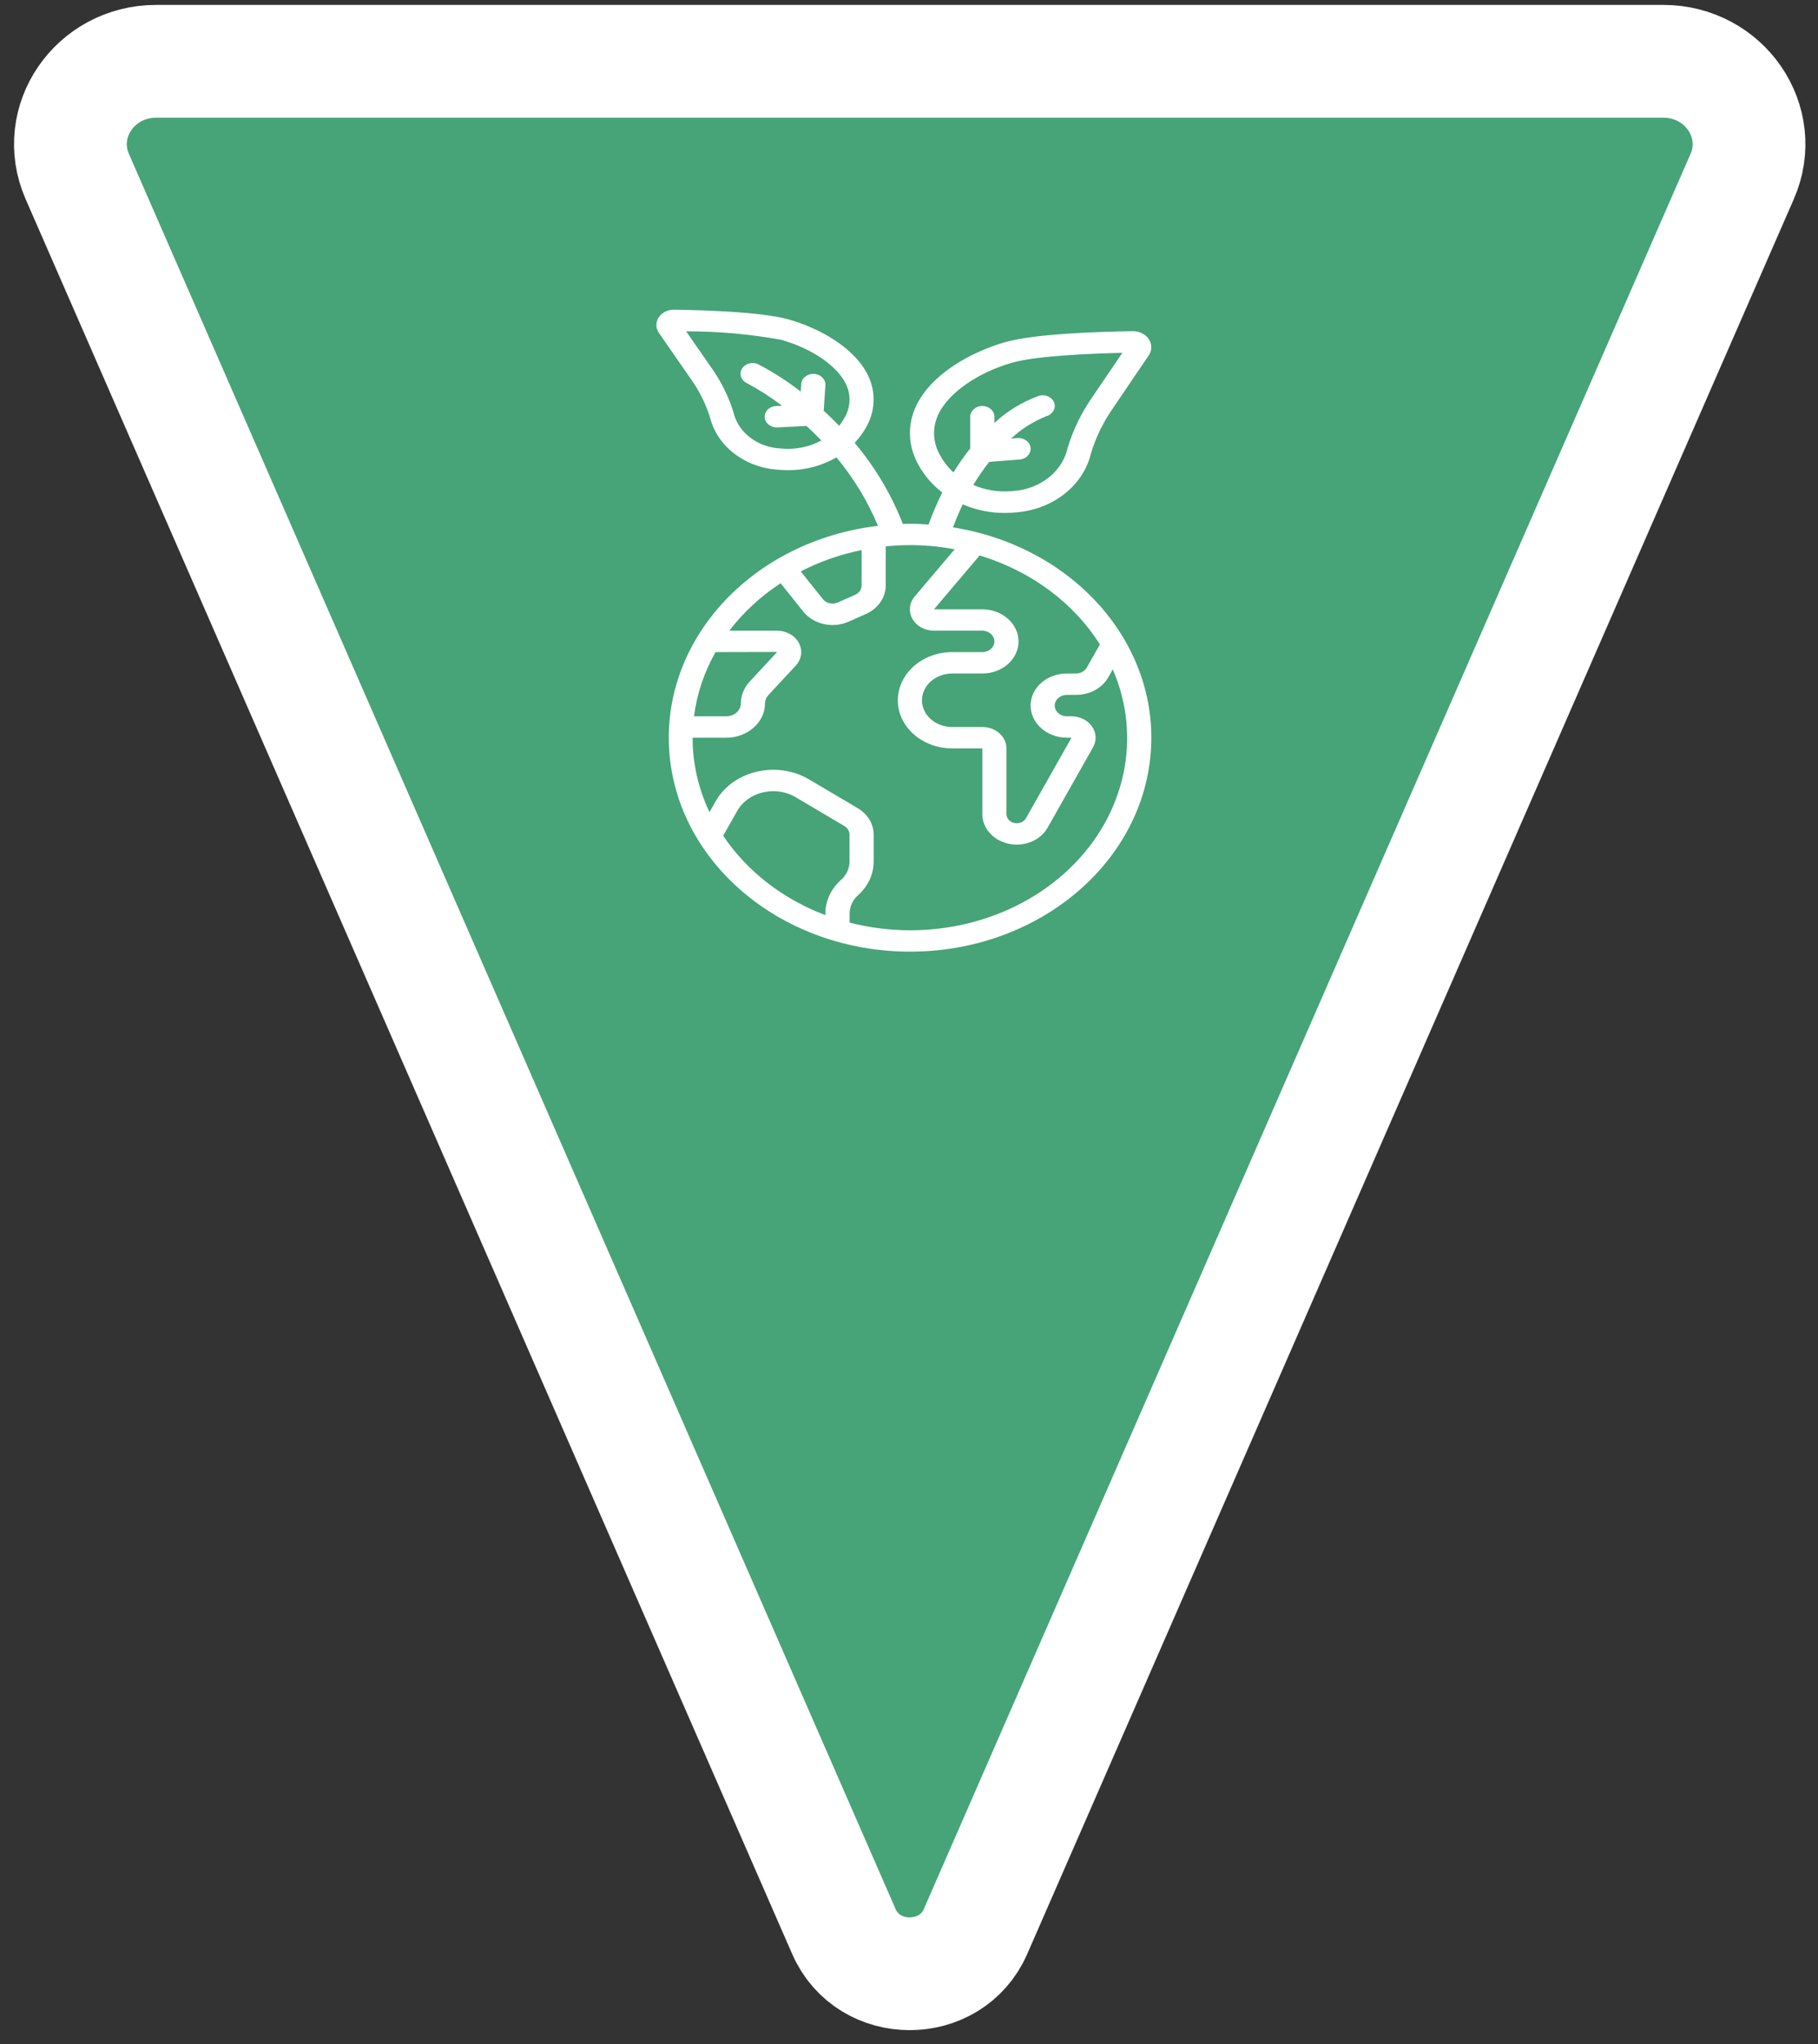 <?xml version="1.0" encoding="UTF-8"?> <svg xmlns="http://www.w3.org/2000/svg" width="129" height="145" viewBox="0 0 129 145" fill="none"><rect x="0" y="0" width="129" height="145" fill="#333333" stroke="none"/><path d="M123.62 12.52L69.219 137.02C67.475 141.012 61.625 141.012 59.881 137.02L5.482 12.52C3.786 8.642 6.733 4.347 11.09 4.347H118.012C122.37 4.347 125.317 8.642 123.62 12.52Z" fill="#46A478" stroke="white" stroke-width="8"></path><path d="M61.603 26.653C60.623 24.607 58.043 23.249 55.953 22.658C53.992 22.106 49.627 21.992 47.842 21.97C47.384 21.957 46.956 22.172 46.733 22.527C46.515 22.868 46.524 23.288 46.757 23.621L48.978 26.821C49.602 27.685 50.075 28.628 50.383 29.617C50.896 31.681 52.89 33.194 55.27 33.325C55.49 33.345 55.711 33.355 55.932 33.355C57.149 33.357 58.339 33.04 59.353 32.444C60.587 33.933 61.578 35.568 62.298 37.302C53.44 38.355 46.987 45.269 47.482 53.176C47.976 61.083 55.252 67.323 64.187 67.503C73.121 67.683 80.709 61.742 81.608 53.862C82.507 45.983 76.414 38.817 67.619 37.409C67.84 36.831 68.07 36.279 68.313 35.779C69.236 36.178 70.249 36.386 71.276 36.387C71.522 36.387 71.767 36.376 72.011 36.353C74.667 36.181 76.871 34.468 77.412 32.158C77.761 31.009 78.299 29.911 79.008 28.901L81.509 25.214C81.748 24.863 81.753 24.424 81.523 24.068C81.29 23.712 80.861 23.494 80.396 23.495H80.377C77.885 23.528 73.387 23.674 71.277 24.285C68.971 24.951 66.114 26.486 65.013 28.779C64.361 30.141 64.426 31.69 65.19 33.006C65.592 33.743 66.16 34.399 66.86 34.934C66.492 35.678 66.168 36.438 65.888 37.211C65.451 37.18 65.011 37.15 64.563 37.15C64.392 37.15 64.232 37.168 64.065 37.172C63.265 35.108 62.111 33.165 60.644 31.412C60.948 31.094 61.209 30.745 61.421 30.374C62.11 29.221 62.177 27.854 61.603 26.653ZM66.734 32.346C66.183 31.425 66.131 30.333 66.59 29.374C67.314 27.867 69.362 26.437 71.81 25.731C73.565 25.224 77.619 25.073 79.641 25.029L77.542 28.118C76.746 29.255 76.143 30.489 75.754 31.782C75.383 33.472 73.772 34.727 71.834 34.838C70.882 34.925 69.923 34.774 69.064 34.403C69.401 33.837 69.778 33.29 70.192 32.766L72.35 32.596C72.823 32.558 73.172 32.187 73.129 31.768C73.086 31.349 72.667 31.04 72.194 31.078L71.745 31.114C72.455 30.442 73.308 29.901 74.255 29.52C74.705 29.388 74.948 28.959 74.799 28.56C74.65 28.162 74.165 27.946 73.716 28.078C72.521 28.516 71.445 29.173 70.559 30.007V29.56C70.559 29.141 70.176 28.801 69.703 28.801C69.23 28.801 68.846 29.141 68.846 29.56V31.808C68.411 32.354 68.014 32.923 67.655 33.511C67.28 33.169 66.969 32.776 66.734 32.346ZM61.137 39.02V41.525C61.136 41.814 60.951 42.077 60.659 42.204L59.453 42.736C59.093 42.9 58.653 42.811 58.409 42.526L56.818 40.536C58.162 39.839 59.618 39.328 61.137 39.02ZM50.772 46.258L55.148 46.248L53.194 48.352C52.792 48.787 52.572 49.332 52.571 49.894C52.57 50.401 52.107 50.812 51.535 50.812H49.246C49.448 49.227 49.965 47.685 50.772 46.258ZM51.314 59.285L52.308 57.531C52.793 56.668 53.789 56.123 54.878 56.127C55.441 56.125 55.992 56.274 56.458 56.554L59.905 58.589C60.14 58.729 60.281 58.964 60.28 59.215V61.128C60.277 61.611 60.06 62.075 59.675 62.418C58.967 63.048 58.569 63.901 58.567 64.791L58.567 64.917C55.535 63.771 52.994 61.797 51.314 59.283V59.285ZM78.046 45.719L77.116 47.354C76.971 47.613 76.672 47.777 76.345 47.776H75.699C74.279 47.776 73.129 48.796 73.129 50.053C73.136 51.309 74.282 52.324 75.699 52.331L76.029 52.331L72.799 58.046C72.646 58.312 72.308 58.451 71.98 58.383C71.651 58.314 71.419 58.056 71.416 57.758V53.09C71.416 52.251 70.649 51.572 69.703 51.572H67.561C66.378 51.572 65.42 50.722 65.42 49.674C65.427 48.629 66.382 47.783 67.561 47.776H69.703C71.122 47.776 72.272 46.757 72.272 45.499C72.265 44.244 71.119 43.228 69.703 43.222L66.276 43.222L69.511 39.402C73.14 40.499 76.181 42.75 78.046 45.719ZM67.741 38.964L64.906 42.312C64.516 42.772 64.454 43.387 64.744 43.901C65.034 44.416 65.627 44.74 66.276 44.74H69.703C69.934 44.74 70.155 44.824 70.313 44.973C70.472 45.112 70.561 45.302 70.559 45.499C70.559 45.919 70.176 46.258 69.703 46.258H67.561C65.436 46.265 63.715 47.791 63.706 49.674C63.709 51.559 65.433 53.087 67.561 53.09L69.703 53.09V57.758C69.707 58.758 70.485 59.626 71.584 59.857C72.683 60.087 73.818 59.62 74.328 58.727L77.561 53.008C77.826 52.537 77.797 51.978 77.484 51.531C77.171 51.083 76.618 50.811 76.024 50.812H75.699C75.467 50.813 75.246 50.728 75.088 50.58C74.929 50.441 74.84 50.251 74.842 50.053C74.842 49.634 75.225 49.294 75.699 49.294H76.35C77.324 49.297 78.215 48.808 78.647 48.035L78.96 47.483C81.052 52.319 79.871 57.788 75.911 61.597C71.951 65.406 65.897 66.897 60.287 65.446V64.786C60.29 64.302 60.507 63.839 60.893 63.496C61.597 62.865 61.992 62.014 61.993 61.128L61.993 59.215C61.995 58.454 61.566 57.743 60.85 57.323L57.411 55.291C56.659 54.842 55.773 54.604 54.867 54.608C53.134 54.605 51.549 55.473 50.777 56.848L50.344 57.612C49.55 55.94 49.143 54.144 49.145 52.331H51.535C53.052 52.329 54.282 51.239 54.284 49.894C54.285 49.683 54.367 49.478 54.517 49.313L56.479 47.203C56.887 46.747 56.966 46.124 56.681 45.6C56.396 45.075 55.798 44.742 55.141 44.74H51.752C52.74 43.443 53.97 42.305 55.39 41.375L57.025 43.417C57.507 43.995 58.27 44.337 59.081 44.337C59.481 44.337 59.875 44.253 60.231 44.091L61.431 43.56C62.303 43.176 62.854 42.386 62.85 41.522V38.758C64.482 38.589 66.134 38.66 67.741 38.964ZM58.448 29.138L58.567 27.327C58.594 26.908 58.233 26.548 57.76 26.524C57.287 26.5 56.881 26.82 56.854 27.239L56.819 27.78C55.895 27.061 54.898 26.418 53.841 25.86C53.573 25.719 53.239 25.718 52.97 25.858C52.701 25.998 52.539 26.257 52.547 26.533C52.556 26.81 52.733 27.06 53.01 27.187C53.886 27.656 54.715 28.189 55.489 28.781L55.092 28.801C54.619 28.813 54.246 29.162 54.26 29.582C54.273 30.001 54.668 30.331 55.141 30.319H55.19L57.221 30.216C57.571 30.535 57.925 30.875 58.281 31.246C57.433 31.709 56.435 31.91 55.444 31.817C53.774 31.755 52.368 30.689 52.042 29.236C51.691 28.101 51.151 27.019 50.438 26.026L48.686 23.504C50.953 23.5 53.213 23.701 55.433 24.105C57.603 24.717 59.406 25.95 60.026 27.245C60.409 28.038 60.358 28.944 59.887 29.7C59.788 29.875 59.673 30.044 59.544 30.204C59.178 29.822 58.813 29.467 58.448 29.138Z" fill="white"></path></svg> 
